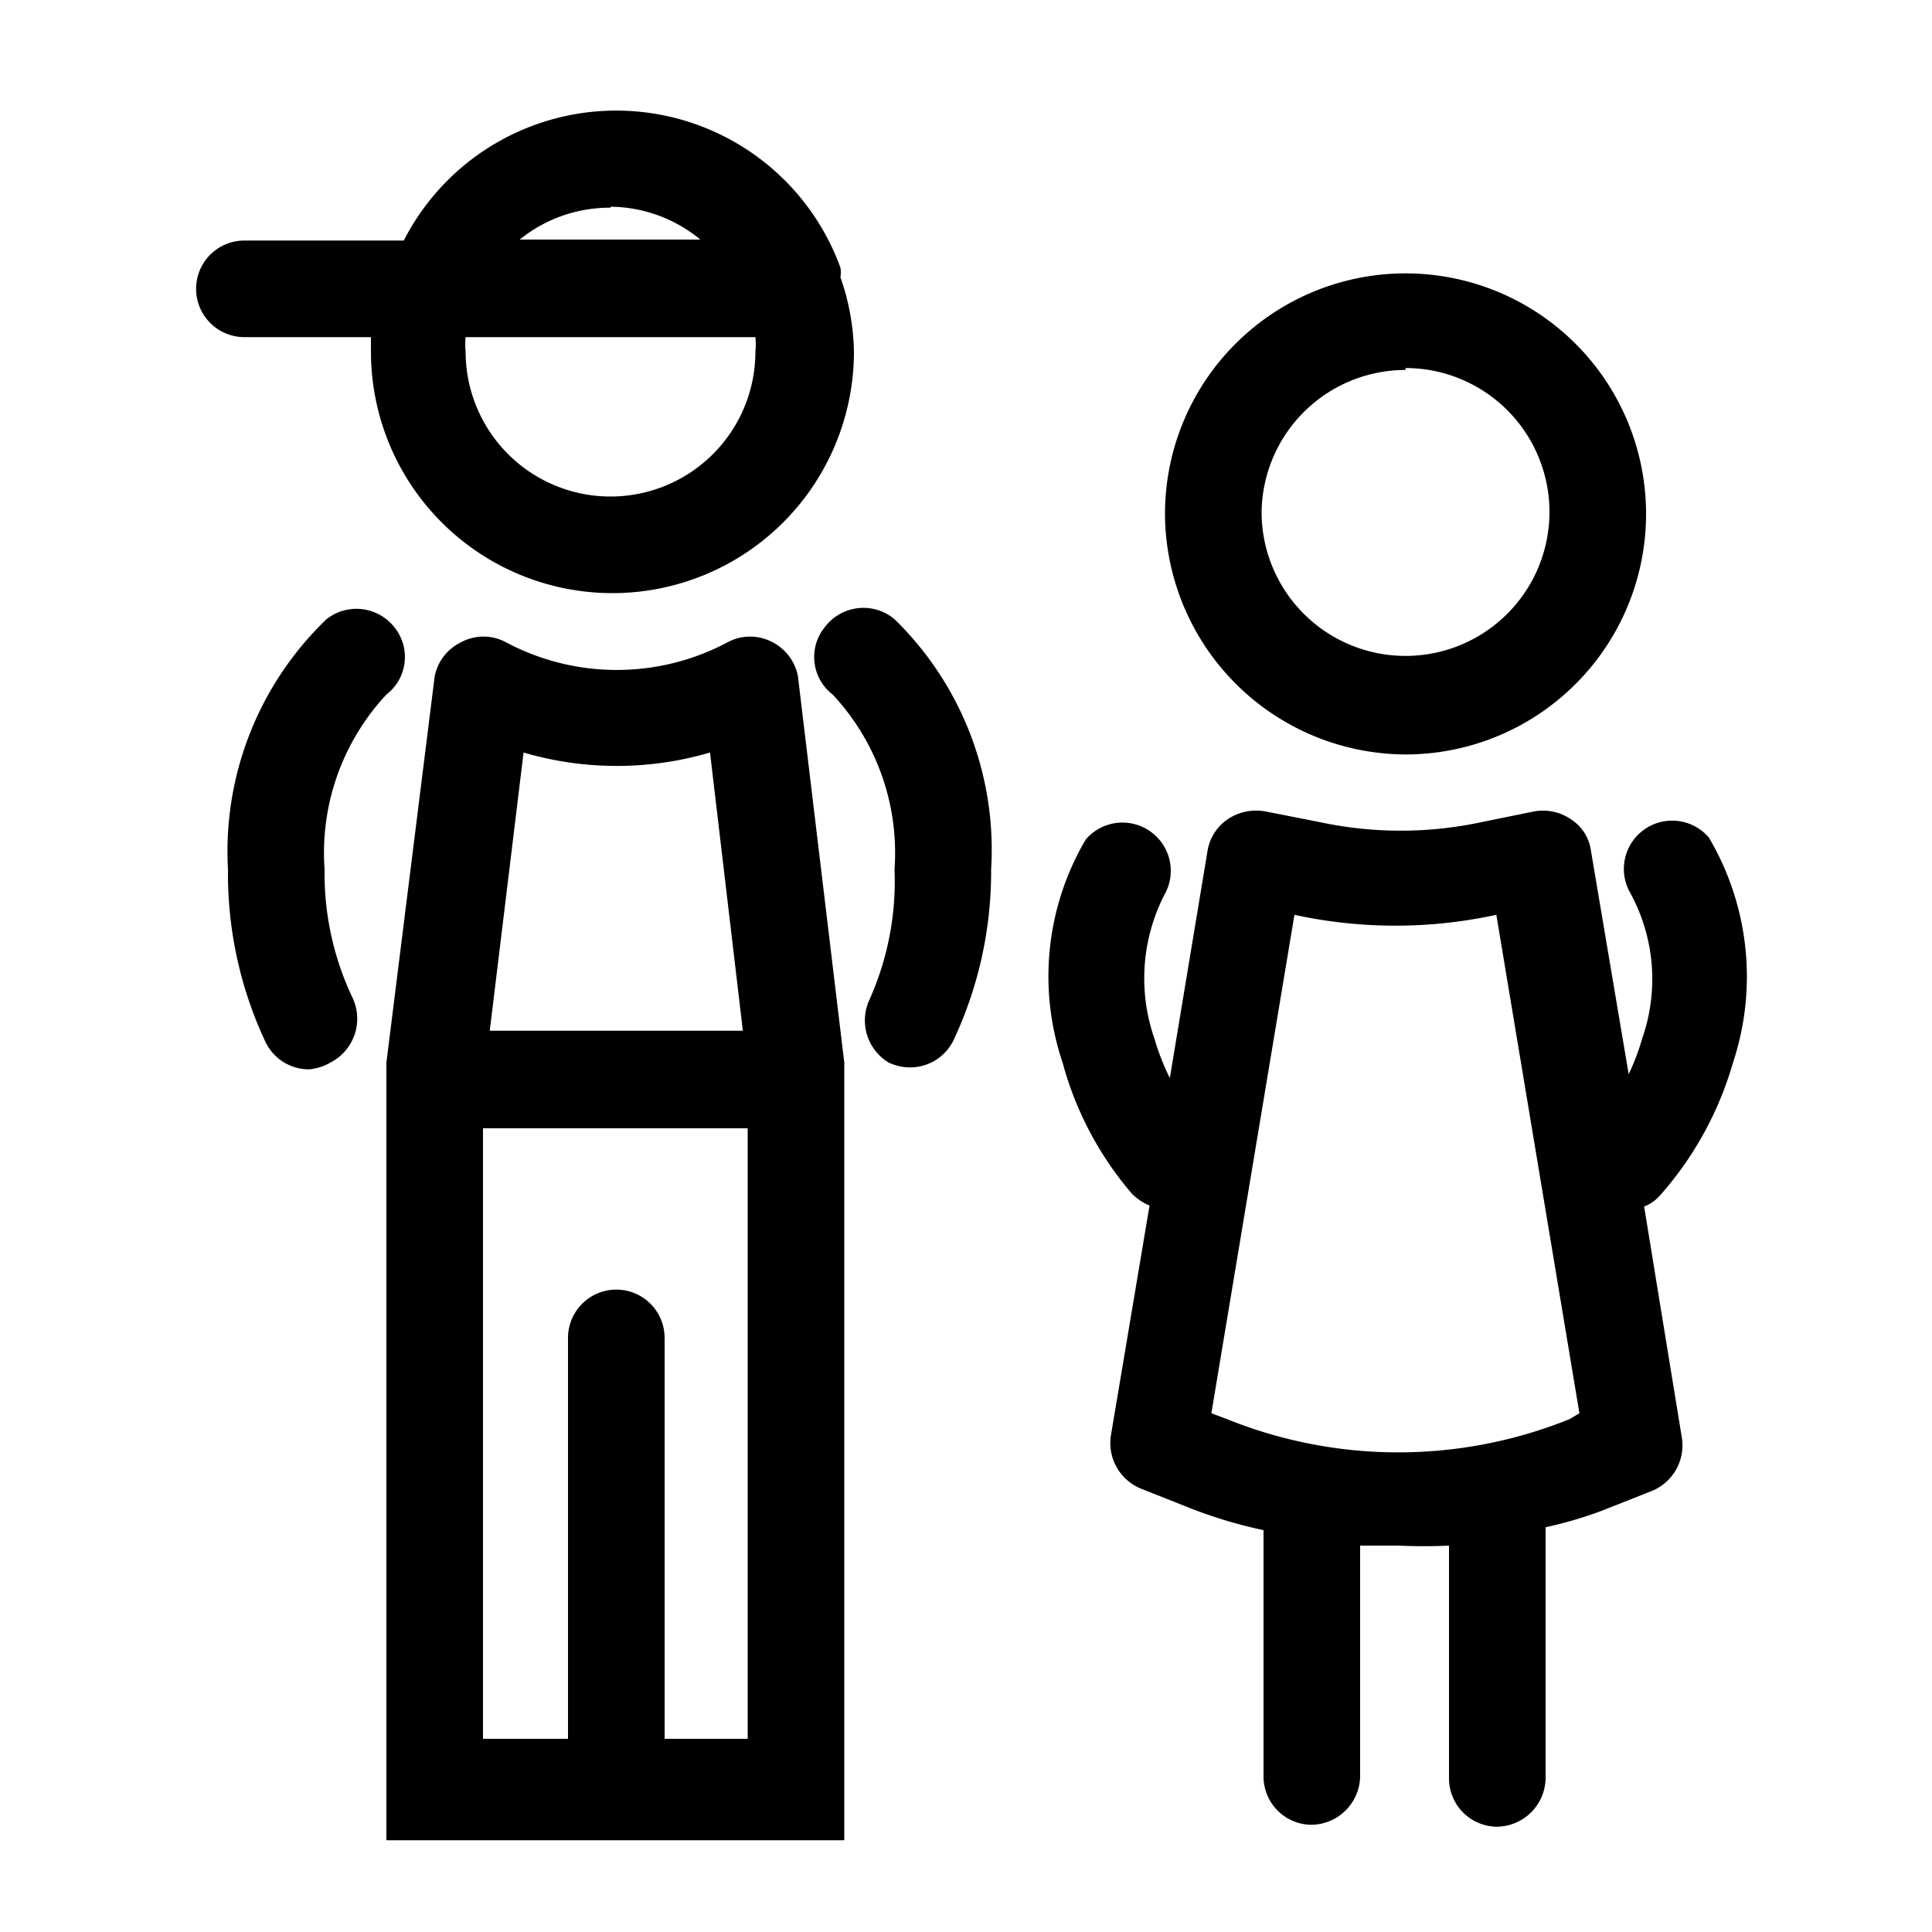 <?xml version="1.0" encoding="utf-8"?>
<svg xmlns="http://www.w3.org/2000/svg" viewBox="0 0 20 20">
  <defs>
    <style>.cls-1{fill:none;}</style>
  </defs>
  <title>teenagerClub</title>
  <g data-name="Calque 2" id="Calque_2">
    <g data-name="Calque 1" id="Calque_1-2">
      <rect class="cls-1" height="20" width="20"/>
      <path d="M8.74,11,8.26,7A.5.5,0,0,0,8,6.65a.49.49,0,0,0-.47,0,2.44,2.44,0,0,1-2.29,0,.49.49,0,0,0-.47,0A.5.5,0,0,0,4.5,7L4,11s0,0,0,.05H4v8H8.74v-8h0S8.74,11,8.74,11ZM5.42,7.79a3.42,3.42,0,0,0,1.93,0l.34,2.88H5.07ZM6.88,18V13.85a.5.5,0,1,0-1,0V18H5V11.68H7.74V18Z"/>
      <path d="M3.84,3.49s0,.1,0,.15a2.5,2.5,0,1,0,5,0,2.44,2.44,0,0,0-.14-.77.29.29,0,0,0,0-.1,2.47,2.47,0,0,0-4.52-.28H2.53a.5.5,0,1,0,0,1ZM6.32,5.14a1.5,1.5,0,0,1-1.5-1.5.77.77,0,0,1,0-.15h3a.77.77,0,0,1,0,.15A1.5,1.5,0,0,1,6.32,5.14Zm0-3a1.48,1.48,0,0,1,.93.34H5.38A1.48,1.48,0,0,1,6.32,2.15Z"/>
      <path d="M4.08,6.49a.5.5,0,0,0-.7-.08A3.33,3.33,0,0,0,2.36,9a4.1,4.1,0,0,0,.39,1.79.5.5,0,0,0,.45.28A.54.54,0,0,0,3.42,11a.51.51,0,0,0,.23-.67A3,3,0,0,1,3.36,9,2.4,2.4,0,0,1,4,7.19.49.49,0,0,0,4.08,6.49Z"/>
      <path d="M8.54,6.49a.49.49,0,0,0,.08.7A2.4,2.4,0,0,1,9.26,9,3,3,0,0,1,9,10.35.51.51,0,0,0,9.2,11a.54.54,0,0,0,.22.05.5.5,0,0,0,.45-.28A4.1,4.1,0,0,0,10.26,9a3.33,3.33,0,0,0-1-2.59A.5.5,0,0,0,8.54,6.49Z"/>
      <path d="M14.55,7.81a2.49,2.49,0,1,0-2.49-2.49A2.5,2.5,0,0,0,14.55,7.81Zm0-4a1.49,1.49,0,1,1-1.49,1.49A1.49,1.49,0,0,1,14.55,3.83Z"/>
      <path d="M17.94,11a2.83,2.83,0,0,0-.25-2.33.5.5,0,0,0-.81.58A1.86,1.86,0,0,1,17,10.75a2.35,2.35,0,0,1-.14.37l-.39-2.31a.46.46,0,0,0-.21-.33.51.51,0,0,0-.38-.08l-.54.11a4,4,0,0,1-1.68,0L13.1,8.4a.53.53,0,0,0-.39.08.49.49,0,0,0-.21.33l-.39,2.35a2.5,2.5,0,0,1-.16-.41,1.9,1.9,0,0,1,.1-1.48.5.5,0,0,0-.81-.58A2.79,2.79,0,0,0,11,11a3.47,3.47,0,0,0,.72,1.36.57.57,0,0,0,.18.12l-.4,2.38a.51.51,0,0,0,.31.55l.53.21a4.83,4.83,0,0,0,.74.22v2.55a.5.5,0,0,0,.5.5.51.51,0,0,0,.5-.5V16c.13,0,.27,0,.4,0A5.51,5.51,0,0,0,15,16v2.41a.5.5,0,0,0,.5.5.51.51,0,0,0,.5-.5v-2.6a4.23,4.23,0,0,0,.58-.17l.53-.21a.51.51,0,0,0,.3-.55l-.39-2.39a.42.42,0,0,0,.16-.11A3.55,3.55,0,0,0,17.94,11Zm-1.69,3.69a4.74,4.74,0,0,1-3.55,0l-.16-.06.86-5.16h0a4.91,4.91,0,0,0,2.09,0h0l.86,5.16Z"/>
    </g>
  </g>
</svg>